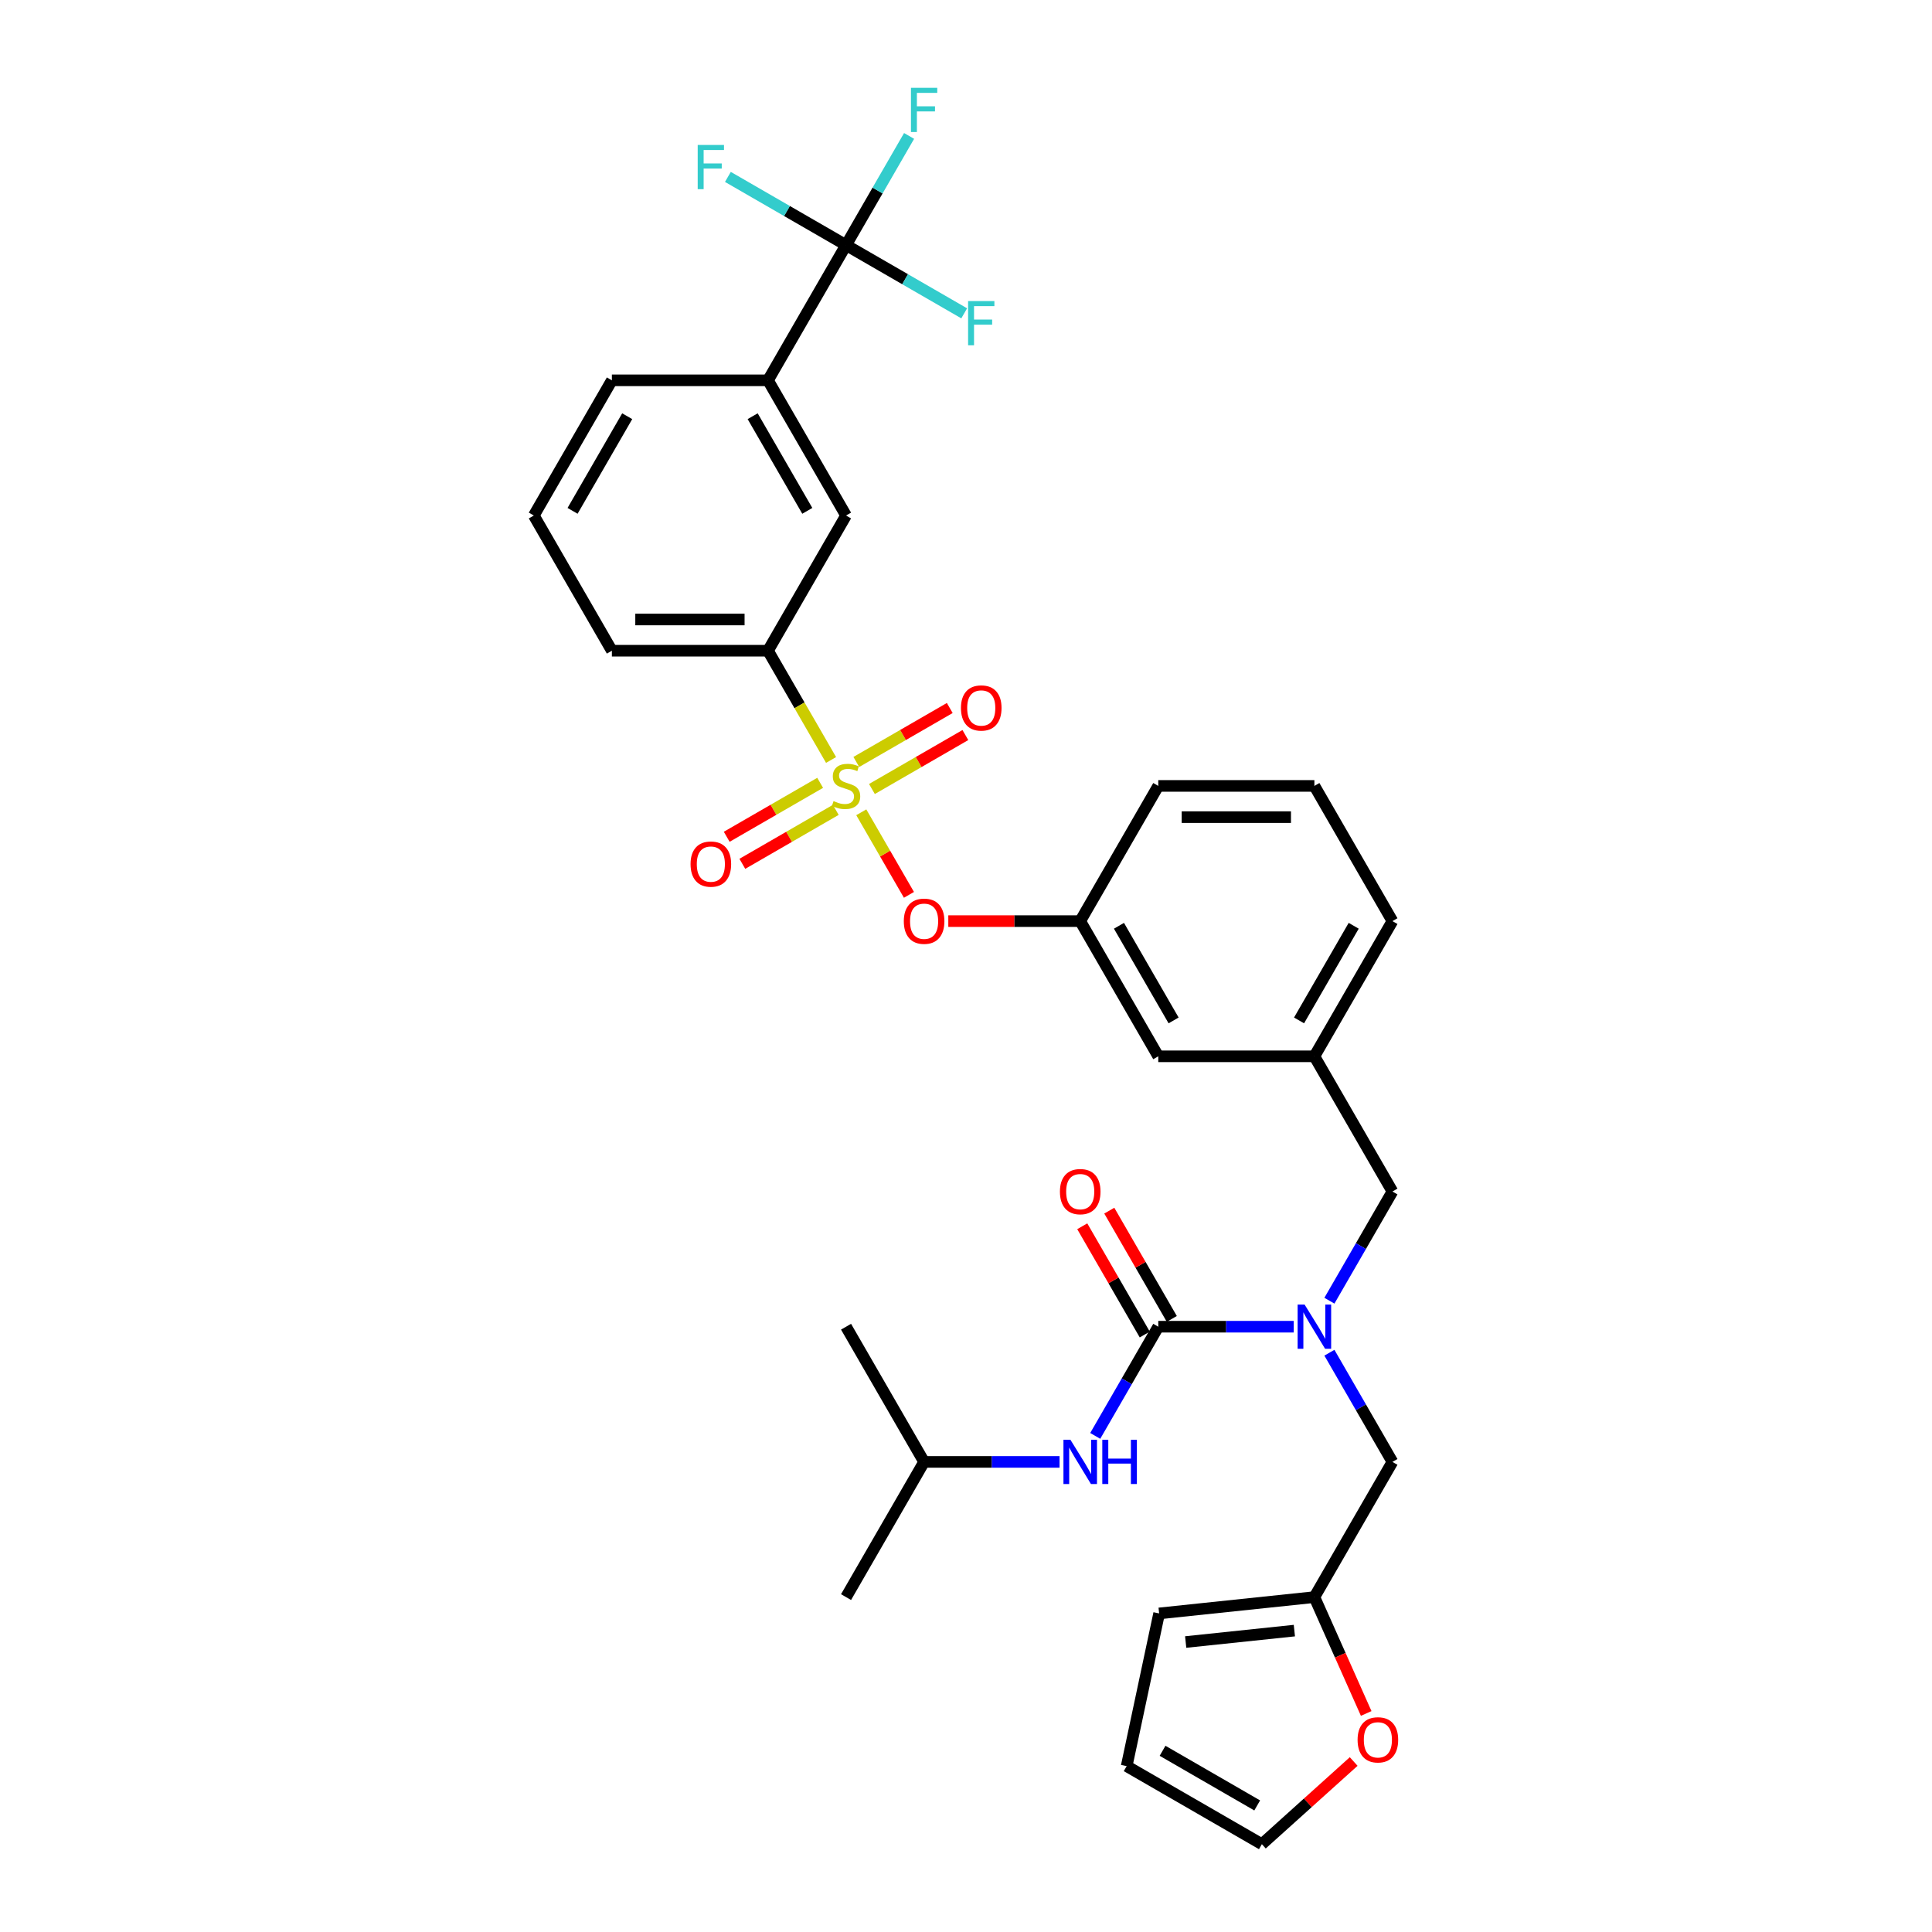 <?xml version='1.0' encoding='iso-8859-1'?>
<svg version='1.1' baseProfile='full'
              xmlns='http://www.w3.org/2000/svg'
                      xmlns:rdkit='http://www.rdkit.org/xml'
                      xmlns:xlink='http://www.w3.org/1999/xlink'
                  xml:space='preserve'
width='1000px' height='1000px' viewBox='0 0 1000 1000'>
<!-- END OF HEADER -->
<rect style='opacity:1.0;fill:#FFFFFF;stroke:none' width='1000' height='1000' x='0' y='0'> </rect>
<path class='bond-0' d='M 478.315,756.68 L 437.913,826.659' style='fill:none;fill-rule:evenodd;stroke:#000000;stroke-width:6px;stroke-linecap:butt;stroke-linejoin:miter;stroke-opacity:1' />
<path class='bond-1' d='M 478.315,756.68 L 437.913,686.702' style='fill:none;fill-rule:evenodd;stroke:#000000;stroke-width:6px;stroke-linecap:butt;stroke-linejoin:miter;stroke-opacity:1' />
<path class='bond-2' d='M 478.315,756.68 L 513.368,756.68' style='fill:none;fill-rule:evenodd;stroke:#000000;stroke-width:6px;stroke-linecap:butt;stroke-linejoin:miter;stroke-opacity:1' />
<path class='bond-2' d='M 513.368,756.68 L 548.42,756.68' style='fill:none;fill-rule:evenodd;stroke:#0000FF;stroke-width:6px;stroke-linecap:butt;stroke-linejoin:miter;stroke-opacity:1' />
<path class='bond-3' d='M 720.727,616.724 L 680.325,546.745' style='fill:none;fill-rule:evenodd;stroke:#000000;stroke-width:6px;stroke-linecap:butt;stroke-linejoin:miter;stroke-opacity:1' />
<path class='bond-4' d='M 720.727,616.724 L 704.412,644.982' style='fill:none;fill-rule:evenodd;stroke:#000000;stroke-width:6px;stroke-linecap:butt;stroke-linejoin:miter;stroke-opacity:1' />
<path class='bond-4' d='M 704.412,644.982 L 688.097,673.24' style='fill:none;fill-rule:evenodd;stroke:#0000FF;stroke-width:6px;stroke-linecap:butt;stroke-linejoin:miter;stroke-opacity:1' />
<path class='bond-5' d='M 669.627,686.702 L 634.574,686.702' style='fill:none;fill-rule:evenodd;stroke:#0000FF;stroke-width:6px;stroke-linecap:butt;stroke-linejoin:miter;stroke-opacity:1' />
<path class='bond-5' d='M 634.574,686.702 L 599.521,686.702' style='fill:none;fill-rule:evenodd;stroke:#000000;stroke-width:6px;stroke-linecap:butt;stroke-linejoin:miter;stroke-opacity:1' />
<path class='bond-6' d='M 688.097,700.164 L 704.412,728.422' style='fill:none;fill-rule:evenodd;stroke:#0000FF;stroke-width:6px;stroke-linecap:butt;stroke-linejoin:miter;stroke-opacity:1' />
<path class='bond-6' d='M 704.412,728.422 L 720.727,756.68' style='fill:none;fill-rule:evenodd;stroke:#000000;stroke-width:6px;stroke-linecap:butt;stroke-linejoin:miter;stroke-opacity:1' />
<path class='bond-7' d='M 606.519,682.662 L 590.344,654.646' style='fill:none;fill-rule:evenodd;stroke:#000000;stroke-width:6px;stroke-linecap:butt;stroke-linejoin:miter;stroke-opacity:1' />
<path class='bond-7' d='M 590.344,654.646 L 574.169,626.63' style='fill:none;fill-rule:evenodd;stroke:#FF0000;stroke-width:6px;stroke-linecap:butt;stroke-linejoin:miter;stroke-opacity:1' />
<path class='bond-7' d='M 592.523,690.742 L 576.348,662.726' style='fill:none;fill-rule:evenodd;stroke:#000000;stroke-width:6px;stroke-linecap:butt;stroke-linejoin:miter;stroke-opacity:1' />
<path class='bond-7' d='M 576.348,662.726 L 560.173,634.711' style='fill:none;fill-rule:evenodd;stroke:#FF0000;stroke-width:6px;stroke-linecap:butt;stroke-linejoin:miter;stroke-opacity:1' />
<path class='bond-8' d='M 599.521,686.702 L 583.206,714.96' style='fill:none;fill-rule:evenodd;stroke:#000000;stroke-width:6px;stroke-linecap:butt;stroke-linejoin:miter;stroke-opacity:1' />
<path class='bond-8' d='M 583.206,714.96 L 566.891,743.218' style='fill:none;fill-rule:evenodd;stroke:#0000FF;stroke-width:6px;stroke-linecap:butt;stroke-linejoin:miter;stroke-opacity:1' />
<path class='bond-9' d='M 680.325,826.659 L 693.732,856.772' style='fill:none;fill-rule:evenodd;stroke:#000000;stroke-width:6px;stroke-linecap:butt;stroke-linejoin:miter;stroke-opacity:1' />
<path class='bond-9' d='M 693.732,856.772 L 707.14,886.886' style='fill:none;fill-rule:evenodd;stroke:#FF0000;stroke-width:6px;stroke-linecap:butt;stroke-linejoin:miter;stroke-opacity:1' />
<path class='bond-10' d='M 680.325,826.659 L 599.964,835.105' style='fill:none;fill-rule:evenodd;stroke:#000000;stroke-width:6px;stroke-linecap:butt;stroke-linejoin:miter;stroke-opacity:1' />
<path class='bond-10' d='M 669.96,843.998 L 613.707,849.91' style='fill:none;fill-rule:evenodd;stroke:#000000;stroke-width:6px;stroke-linecap:butt;stroke-linejoin:miter;stroke-opacity:1' />
<path class='bond-11' d='M 680.325,826.659 L 720.727,756.68' style='fill:none;fill-rule:evenodd;stroke:#000000;stroke-width:6px;stroke-linecap:butt;stroke-linejoin:miter;stroke-opacity:1' />
<path class='bond-12' d='M 700.666,911.754 L 676.904,933.15' style='fill:none;fill-rule:evenodd;stroke:#FF0000;stroke-width:6px;stroke-linecap:butt;stroke-linejoin:miter;stroke-opacity:1' />
<path class='bond-12' d='M 676.904,933.15 L 653.142,954.545' style='fill:none;fill-rule:evenodd;stroke:#000000;stroke-width:6px;stroke-linecap:butt;stroke-linejoin:miter;stroke-opacity:1' />
<path class='bond-13' d='M 720.727,476.767 L 680.325,546.745' style='fill:none;fill-rule:evenodd;stroke:#000000;stroke-width:6px;stroke-linecap:butt;stroke-linejoin:miter;stroke-opacity:1' />
<path class='bond-13' d='M 700.671,479.183 L 672.39,528.168' style='fill:none;fill-rule:evenodd;stroke:#000000;stroke-width:6px;stroke-linecap:butt;stroke-linejoin:miter;stroke-opacity:1' />
<path class='bond-14' d='M 720.727,476.767 L 680.325,406.788' style='fill:none;fill-rule:evenodd;stroke:#000000;stroke-width:6px;stroke-linecap:butt;stroke-linejoin:miter;stroke-opacity:1' />
<path class='bond-15' d='M 680.325,546.745 L 599.521,546.745' style='fill:none;fill-rule:evenodd;stroke:#000000;stroke-width:6px;stroke-linecap:butt;stroke-linejoin:miter;stroke-opacity:1' />
<path class='bond-16' d='M 599.521,546.745 L 559.119,476.767' style='fill:none;fill-rule:evenodd;stroke:#000000;stroke-width:6px;stroke-linecap:butt;stroke-linejoin:miter;stroke-opacity:1' />
<path class='bond-16' d='M 607.456,528.168 L 579.175,479.183' style='fill:none;fill-rule:evenodd;stroke:#000000;stroke-width:6px;stroke-linecap:butt;stroke-linejoin:miter;stroke-opacity:1' />
<path class='bond-17' d='M 559.119,476.767 L 599.521,406.788' style='fill:none;fill-rule:evenodd;stroke:#000000;stroke-width:6px;stroke-linecap:butt;stroke-linejoin:miter;stroke-opacity:1' />
<path class='bond-18' d='M 559.119,476.767 L 524.979,476.767' style='fill:none;fill-rule:evenodd;stroke:#000000;stroke-width:6px;stroke-linecap:butt;stroke-linejoin:miter;stroke-opacity:1' />
<path class='bond-18' d='M 524.979,476.767 L 490.839,476.767' style='fill:none;fill-rule:evenodd;stroke:#FF0000;stroke-width:6px;stroke-linecap:butt;stroke-linejoin:miter;stroke-opacity:1' />
<path class='bond-19' d='M 599.521,406.788 L 680.325,406.788' style='fill:none;fill-rule:evenodd;stroke:#000000;stroke-width:6px;stroke-linecap:butt;stroke-linejoin:miter;stroke-opacity:1' />
<path class='bond-19' d='M 611.641,422.949 L 668.204,422.949' style='fill:none;fill-rule:evenodd;stroke:#000000;stroke-width:6px;stroke-linecap:butt;stroke-linejoin:miter;stroke-opacity:1' />
<path class='bond-20' d='M 437.913,126.875 L 397.511,196.853' style='fill:none;fill-rule:evenodd;stroke:#000000;stroke-width:6px;stroke-linecap:butt;stroke-linejoin:miter;stroke-opacity:1' />
<path class='bond-21' d='M 437.913,126.875 L 454.228,98.617' style='fill:none;fill-rule:evenodd;stroke:#000000;stroke-width:6px;stroke-linecap:butt;stroke-linejoin:miter;stroke-opacity:1' />
<path class='bond-21' d='M 454.228,98.617 L 470.542,70.358' style='fill:none;fill-rule:evenodd;stroke:#33CCCC;stroke-width:6px;stroke-linecap:butt;stroke-linejoin:miter;stroke-opacity:1' />
<path class='bond-22' d='M 437.913,126.875 L 468.49,144.529' style='fill:none;fill-rule:evenodd;stroke:#000000;stroke-width:6px;stroke-linecap:butt;stroke-linejoin:miter;stroke-opacity:1' />
<path class='bond-22' d='M 468.49,144.529 L 499.067,162.182' style='fill:none;fill-rule:evenodd;stroke:#33CCCC;stroke-width:6px;stroke-linecap:butt;stroke-linejoin:miter;stroke-opacity:1' />
<path class='bond-23' d='M 437.913,126.875 L 407.335,109.221' style='fill:none;fill-rule:evenodd;stroke:#000000;stroke-width:6px;stroke-linecap:butt;stroke-linejoin:miter;stroke-opacity:1' />
<path class='bond-23' d='M 407.335,109.221 L 376.758,91.567' style='fill:none;fill-rule:evenodd;stroke:#33CCCC;stroke-width:6px;stroke-linecap:butt;stroke-linejoin:miter;stroke-opacity:1' />
<path class='bond-24' d='M 397.511,336.81 L 437.913,266.832' style='fill:none;fill-rule:evenodd;stroke:#000000;stroke-width:6px;stroke-linecap:butt;stroke-linejoin:miter;stroke-opacity:1' />
<path class='bond-25' d='M 397.511,336.81 L 316.707,336.81' style='fill:none;fill-rule:evenodd;stroke:#000000;stroke-width:6px;stroke-linecap:butt;stroke-linejoin:miter;stroke-opacity:1' />
<path class='bond-25' d='M 385.39,320.649 L 328.827,320.649' style='fill:none;fill-rule:evenodd;stroke:#000000;stroke-width:6px;stroke-linecap:butt;stroke-linejoin:miter;stroke-opacity:1' />
<path class='bond-26' d='M 397.511,336.81 L 413.835,365.084' style='fill:none;fill-rule:evenodd;stroke:#000000;stroke-width:6px;stroke-linecap:butt;stroke-linejoin:miter;stroke-opacity:1' />
<path class='bond-26' d='M 413.835,365.084 L 430.159,393.359' style='fill:none;fill-rule:evenodd;stroke:#CCCC00;stroke-width:6px;stroke-linecap:butt;stroke-linejoin:miter;stroke-opacity:1' />
<path class='bond-27' d='M 397.511,196.853 L 437.913,266.832' style='fill:none;fill-rule:evenodd;stroke:#000000;stroke-width:6px;stroke-linecap:butt;stroke-linejoin:miter;stroke-opacity:1' />
<path class='bond-27' d='M 389.575,215.43 L 417.857,264.415' style='fill:none;fill-rule:evenodd;stroke:#000000;stroke-width:6px;stroke-linecap:butt;stroke-linejoin:miter;stroke-opacity:1' />
<path class='bond-28' d='M 397.511,196.853 L 316.707,196.853' style='fill:none;fill-rule:evenodd;stroke:#000000;stroke-width:6px;stroke-linecap:butt;stroke-linejoin:miter;stroke-opacity:1' />
<path class='bond-29' d='M 470.468,463.176 L 458.131,441.808' style='fill:none;fill-rule:evenodd;stroke:#FF0000;stroke-width:6px;stroke-linecap:butt;stroke-linejoin:miter;stroke-opacity:1' />
<path class='bond-29' d='M 458.131,441.808 L 445.794,420.44' style='fill:none;fill-rule:evenodd;stroke:#CCCC00;stroke-width:6px;stroke-linecap:butt;stroke-linejoin:miter;stroke-opacity:1' />
<path class='bond-30' d='M 451.31,408.384 L 475.493,394.422' style='fill:none;fill-rule:evenodd;stroke:#CCCC00;stroke-width:6px;stroke-linecap:butt;stroke-linejoin:miter;stroke-opacity:1' />
<path class='bond-30' d='M 475.493,394.422 L 499.677,380.459' style='fill:none;fill-rule:evenodd;stroke:#FF0000;stroke-width:6px;stroke-linecap:butt;stroke-linejoin:miter;stroke-opacity:1' />
<path class='bond-30' d='M 443.23,394.388 L 467.413,380.426' style='fill:none;fill-rule:evenodd;stroke:#CCCC00;stroke-width:6px;stroke-linecap:butt;stroke-linejoin:miter;stroke-opacity:1' />
<path class='bond-30' d='M 467.413,380.426 L 491.596,366.464' style='fill:none;fill-rule:evenodd;stroke:#FF0000;stroke-width:6px;stroke-linecap:butt;stroke-linejoin:miter;stroke-opacity:1' />
<path class='bond-31' d='M 424.515,405.193 L 400.332,419.155' style='fill:none;fill-rule:evenodd;stroke:#CCCC00;stroke-width:6px;stroke-linecap:butt;stroke-linejoin:miter;stroke-opacity:1' />
<path class='bond-31' d='M 400.332,419.155 L 376.149,433.117' style='fill:none;fill-rule:evenodd;stroke:#FF0000;stroke-width:6px;stroke-linecap:butt;stroke-linejoin:miter;stroke-opacity:1' />
<path class='bond-31' d='M 432.596,419.189 L 408.412,433.151' style='fill:none;fill-rule:evenodd;stroke:#CCCC00;stroke-width:6px;stroke-linecap:butt;stroke-linejoin:miter;stroke-opacity:1' />
<path class='bond-31' d='M 408.412,433.151 L 384.229,447.113' style='fill:none;fill-rule:evenodd;stroke:#FF0000;stroke-width:6px;stroke-linecap:butt;stroke-linejoin:miter;stroke-opacity:1' />
<path class='bond-32' d='M 316.707,336.81 L 276.305,266.832' style='fill:none;fill-rule:evenodd;stroke:#000000;stroke-width:6px;stroke-linecap:butt;stroke-linejoin:miter;stroke-opacity:1' />
<path class='bond-33' d='M 316.707,196.853 L 276.305,266.832' style='fill:none;fill-rule:evenodd;stroke:#000000;stroke-width:6px;stroke-linecap:butt;stroke-linejoin:miter;stroke-opacity:1' />
<path class='bond-33' d='M 324.642,215.43 L 296.361,264.415' style='fill:none;fill-rule:evenodd;stroke:#000000;stroke-width:6px;stroke-linecap:butt;stroke-linejoin:miter;stroke-opacity:1' />
<path class='bond-34' d='M 599.964,835.105 L 583.163,914.143' style='fill:none;fill-rule:evenodd;stroke:#000000;stroke-width:6px;stroke-linecap:butt;stroke-linejoin:miter;stroke-opacity:1' />
<path class='bond-35' d='M 653.142,954.545 L 583.163,914.143' style='fill:none;fill-rule:evenodd;stroke:#000000;stroke-width:6px;stroke-linecap:butt;stroke-linejoin:miter;stroke-opacity:1' />
<path class='bond-35' d='M 650.725,934.489 L 601.741,906.208' style='fill:none;fill-rule:evenodd;stroke:#000000;stroke-width:6px;stroke-linecap:butt;stroke-linejoin:miter;stroke-opacity:1' />
<path  class='atom-2' d='M 675.267 675.26
L 682.765 687.381
Q 683.509 688.577, 684.705 690.742
Q 685.9 692.908, 685.965 693.037
L 685.965 675.26
L 689.003 675.26
L 689.003 698.144
L 685.868 698.144
L 677.82 684.892
Q 676.883 683.341, 675.881 681.563
Q 674.911 679.785, 674.62 679.236
L 674.62 698.144
L 671.647 698.144
L 671.647 675.26
L 675.267 675.26
' fill='#0000FF'/>
<path  class='atom-4' d='M 548.614 616.788
Q 548.614 611.294, 551.329 608.223
Q 554.044 605.152, 559.119 605.152
Q 564.193 605.152, 566.908 608.223
Q 569.623 611.294, 569.623 616.788
Q 569.623 622.348, 566.876 625.515
Q 564.129 628.65, 559.119 628.65
Q 554.077 628.65, 551.329 625.515
Q 548.614 622.38, 548.614 616.788
M 559.119 626.065
Q 562.61 626.065, 564.484 623.737
Q 566.391 621.378, 566.391 616.788
Q 566.391 612.296, 564.484 610.033
Q 562.61 607.738, 559.119 607.738
Q 555.628 607.738, 553.721 610.001
Q 551.846 612.263, 551.846 616.788
Q 551.846 621.41, 553.721 623.737
Q 555.628 626.065, 559.119 626.065
' fill='#FF0000'/>
<path  class='atom-5' d='M 554.06 745.238
L 561.559 757.359
Q 562.303 758.555, 563.498 760.721
Q 564.694 762.886, 564.759 763.015
L 564.759 745.238
L 567.797 745.238
L 567.797 768.122
L 564.662 768.122
L 556.614 754.87
Q 555.677 753.319, 554.675 751.541
Q 553.705 749.764, 553.414 749.214
L 553.414 768.122
L 550.44 768.122
L 550.44 745.238
L 554.06 745.238
' fill='#0000FF'/>
<path  class='atom-5' d='M 570.545 745.238
L 573.647 745.238
L 573.647 754.967
L 585.348 754.967
L 585.348 745.238
L 588.451 745.238
L 588.451 768.122
L 585.348 768.122
L 585.348 757.553
L 573.647 757.553
L 573.647 768.122
L 570.545 768.122
L 570.545 745.238
' fill='#0000FF'/>
<path  class='atom-9' d='M 702.686 900.542
Q 702.686 895.047, 705.401 891.976
Q 708.116 888.906, 713.191 888.906
Q 718.265 888.906, 720.98 891.976
Q 723.695 895.047, 723.695 900.542
Q 723.695 906.101, 720.948 909.268
Q 718.201 912.404, 713.191 912.404
Q 708.149 912.404, 705.401 909.268
Q 702.686 906.133, 702.686 900.542
M 713.191 909.818
Q 716.682 909.818, 718.556 907.491
Q 720.463 905.131, 720.463 900.542
Q 720.463 896.049, 718.556 893.786
Q 716.682 891.492, 713.191 891.492
Q 709.7 891.492, 707.793 893.754
Q 705.919 896.017, 705.919 900.542
Q 705.919 905.164, 707.793 907.491
Q 709.7 909.818, 713.191 909.818
' fill='#FF0000'/>
<path  class='atom-20' d='M 467.81 476.831
Q 467.81 471.337, 470.525 468.266
Q 473.24 465.196, 478.315 465.196
Q 483.389 465.196, 486.104 468.266
Q 488.819 471.337, 488.819 476.831
Q 488.819 482.391, 486.072 485.558
Q 483.325 488.693, 478.315 488.693
Q 473.273 488.693, 470.525 485.558
Q 467.81 482.423, 467.81 476.831
M 478.315 486.108
Q 481.805 486.108, 483.68 483.781
Q 485.587 481.421, 485.587 476.831
Q 485.587 472.339, 483.68 470.076
Q 481.805 467.781, 478.315 467.781
Q 474.824 467.781, 472.917 470.044
Q 471.042 472.306, 471.042 476.831
Q 471.042 481.453, 472.917 483.781
Q 474.824 486.108, 478.315 486.108
' fill='#FF0000'/>
<path  class='atom-21' d='M 431.448 414.643
Q 431.707 414.74, 432.774 415.192
Q 433.84 415.645, 435.004 415.935
Q 436.2 416.194, 437.363 416.194
Q 439.529 416.194, 440.789 415.16
Q 442.05 414.093, 442.05 412.251
Q 442.05 410.99, 441.403 410.214
Q 440.789 409.439, 439.82 409.019
Q 438.85 408.598, 437.234 408.114
Q 435.198 407.499, 433.969 406.918
Q 432.774 406.336, 431.901 405.108
Q 431.061 403.879, 431.061 401.811
Q 431.061 398.934, 433 397.157
Q 434.971 395.379, 438.85 395.379
Q 441.5 395.379, 444.506 396.639
L 443.763 399.128
Q 441.016 397.997, 438.947 397.997
Q 436.717 397.997, 435.489 398.934
Q 434.26 399.839, 434.293 401.423
Q 434.293 402.651, 434.907 403.395
Q 435.553 404.138, 436.458 404.558
Q 437.396 404.978, 438.947 405.463
Q 441.016 406.11, 442.244 406.756
Q 443.472 407.402, 444.345 408.728
Q 445.25 410.021, 445.25 412.251
Q 445.25 415.418, 443.116 417.131
Q 441.016 418.812, 437.493 418.812
Q 435.456 418.812, 433.905 418.36
Q 432.386 417.939, 430.576 417.196
L 431.448 414.643
' fill='#CCCC00'/>
<path  class='atom-22' d='M 497.387 366.451
Q 497.387 360.956, 500.102 357.886
Q 502.817 354.815, 507.891 354.815
Q 512.966 354.815, 515.681 357.886
Q 518.396 360.956, 518.396 366.451
Q 518.396 372.01, 515.648 375.178
Q 512.901 378.313, 507.891 378.313
Q 502.849 378.313, 500.102 375.178
Q 497.387 372.043, 497.387 366.451
M 507.891 375.727
Q 511.382 375.727, 513.256 373.4
Q 515.163 371.041, 515.163 366.451
Q 515.163 361.958, 513.256 359.696
Q 511.382 357.401, 507.891 357.401
Q 504.4 357.401, 502.493 359.663
Q 500.619 361.926, 500.619 366.451
Q 500.619 371.073, 502.493 373.4
Q 504.4 375.727, 507.891 375.727
' fill='#FF0000'/>
<path  class='atom-23' d='M 357.43 447.255
Q 357.43 441.76, 360.145 438.69
Q 362.86 435.619, 367.934 435.619
Q 373.009 435.619, 375.724 438.69
Q 378.439 441.76, 378.439 447.255
Q 378.439 452.814, 375.691 455.982
Q 372.944 459.117, 367.934 459.117
Q 362.892 459.117, 360.145 455.982
Q 357.43 452.847, 357.43 447.255
M 367.934 456.531
Q 371.425 456.531, 373.3 454.204
Q 375.207 451.845, 375.207 447.255
Q 375.207 442.762, 373.3 440.5
Q 371.425 438.205, 367.934 438.205
Q 364.444 438.205, 362.537 440.468
Q 360.662 442.73, 360.662 447.255
Q 360.662 451.877, 362.537 454.204
Q 364.444 456.531, 367.934 456.531
' fill='#FF0000'/>
<path  class='atom-24' d='M 471.511 45.455
L 485.118 45.455
L 485.118 48.073
L 474.582 48.073
L 474.582 55.022
L 483.955 55.022
L 483.955 57.672
L 474.582 57.672
L 474.582 68.338
L 471.511 68.338
L 471.511 45.455
' fill='#33CCCC'/>
<path  class='atom-25' d='M 501.087 155.835
L 514.695 155.835
L 514.695 158.453
L 504.158 158.453
L 504.158 165.402
L 513.531 165.402
L 513.531 168.053
L 504.158 168.053
L 504.158 178.719
L 501.087 178.719
L 501.087 155.835
' fill='#33CCCC'/>
<path  class='atom-26' d='M 361.131 75.031
L 374.738 75.031
L 374.738 77.649
L 364.201 77.649
L 364.201 84.598
L 373.574 84.598
L 373.574 87.249
L 364.201 87.249
L 364.201 97.915
L 361.131 97.915
L 361.131 75.031
' fill='#33CCCC'/>
</svg>
